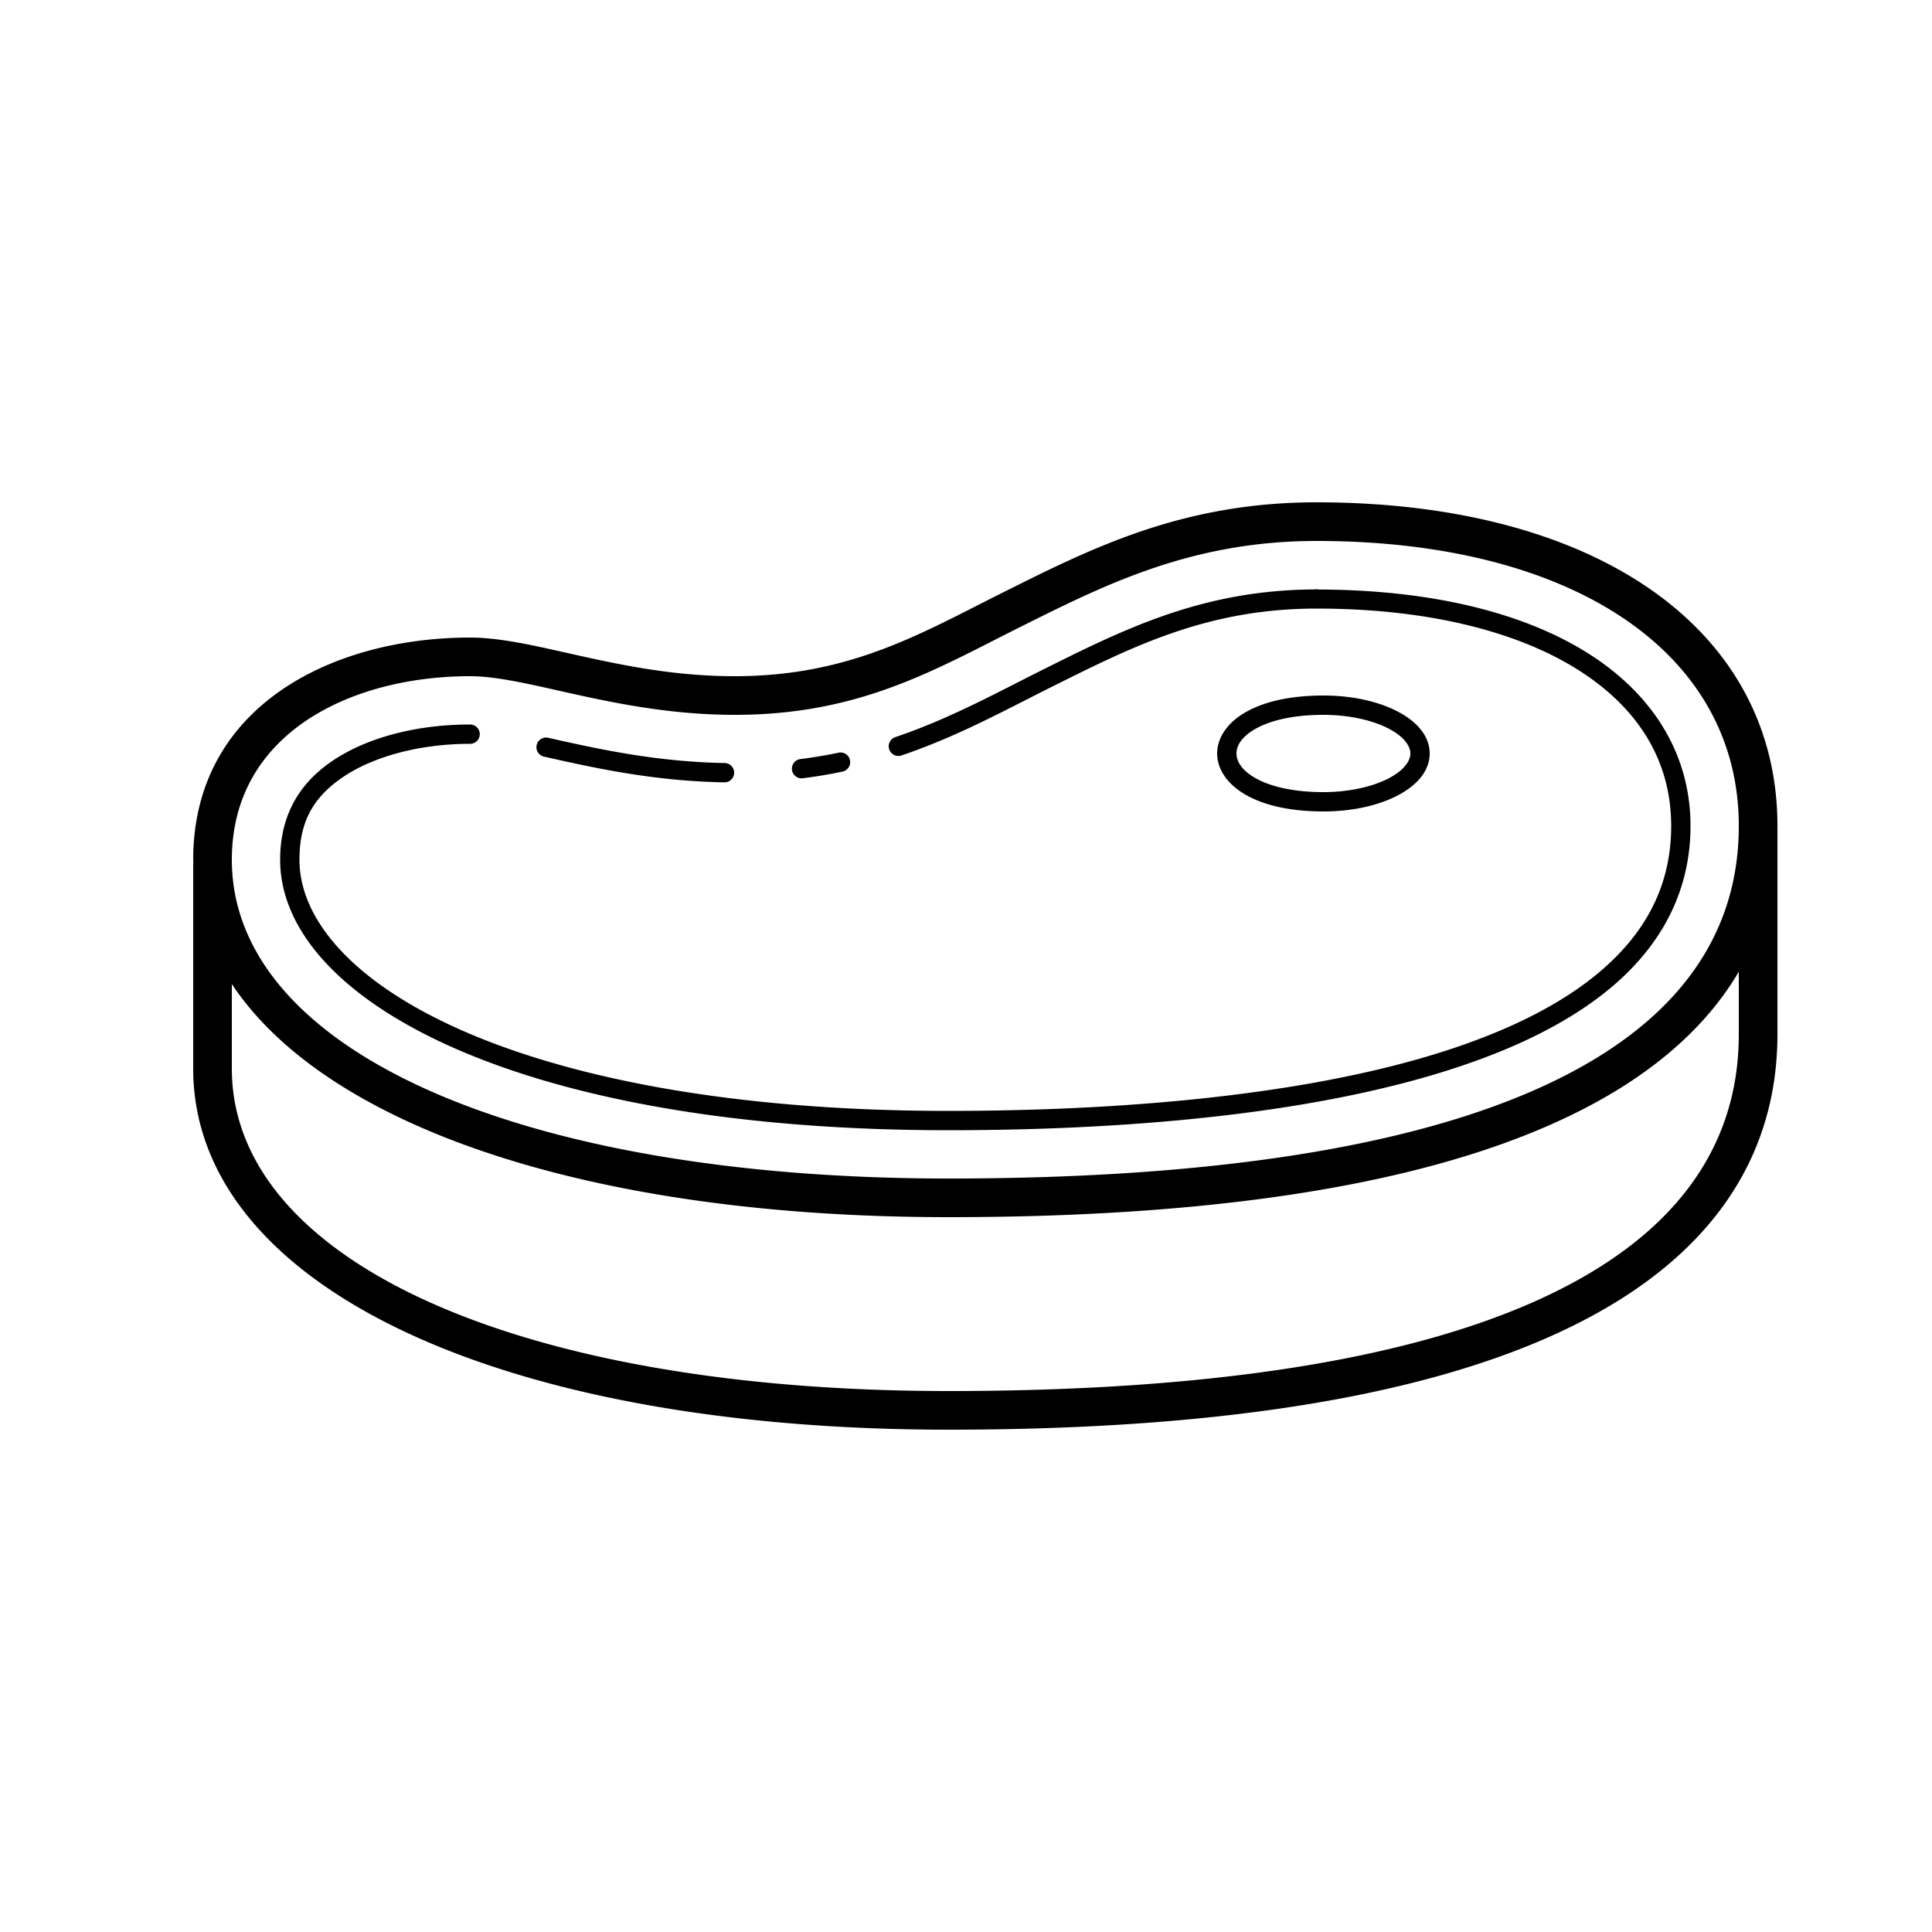 <svg fill="#000000" xmlns="http://www.w3.org/2000/svg"  viewBox="0 0 100 100" width="100px" height="100px"><path d="M 68.143 26 C 61.26 26 56.584 28.334 52.064 30.59 C 51.585 30.828 51.115 31.068 50.646 31.307 C 46.916 33.206 43.394 35 38.027 35 C 34.714 35 31.873 34.361 29.367 33.799 C 27.46 33.37 25.811 33 24.332 33 C 17.197 33 10 36.556 10 44.5 C 10 44.553 10.007 44.605 10.008 44.658 C 10.008 44.67 10 44.681 10 44.693 L 10 55.309 C 10 66.489 25.711 74 49.096 74 C 84.557 74 92 62.872 92 53.537 L 92 42.924 C 92 42.917 91.996 42.909 91.996 42.902 C 91.996 42.851 92 42.801 92 42.75 C 92 32.575 82.636 26 68.143 26 z M 68.143 28 C 81.421 28 90 33.79 90 42.75 C 90 54.689 75.855 61 49.096 61 C 26.907 61 12 54.369 12 44.5 C 12 37.938 18.193 35 24.332 35 C 25.59 35 27.139 35.348 28.93 35.75 C 31.409 36.307 34.491 37 38.027 37 C 43.874 37 47.605 35.1 51.553 33.088 C 52.017 32.853 52.484 32.615 52.957 32.379 C 57.271 30.227 61.731 28 68.143 28 z M 68.143 30.5 A 0.5 0.5 0 0 0 68.043 30.508 A 0.5 0.5 0 0 0 68.037 30.51 C 62.276 30.536 58.232 32.54 54.072 34.615 C 53.601 34.85 53.141 35.085 52.686 35.316 C 50.67 36.343 48.645 37.374 46.34 38.154 A 0.5 0.5 0 1 0 46.66 39.102 C 49.049 38.292 51.125 37.234 53.141 36.207 C 53.597 35.975 54.054 35.741 54.52 35.51 C 58.707 33.421 62.552 31.5 68.143 31.5 C 73.803 31.5 78.432 32.647 81.604 34.623 C 84.775 36.599 86.5 39.354 86.5 42.75 C 86.5 45.918 85.11 48.366 82.746 50.348 C 80.382 52.329 77.032 53.804 73.221 54.869 C 65.597 57 56.15 57.5 49.096 57.5 C 37.954 57.5 29.489 55.804 23.855 53.309 C 18.222 50.813 15.5 47.564 15.5 44.5 C 15.5 42.583 16.166 41.31 17.725 40.24 C 19.301 39.158 21.728 38.5 24.332 38.5 A 0.5 0.5 0 1 0 24.332 37.5 C 21.562 37.5 18.968 38.174 17.158 39.416 C 15.386 40.632 14.5 42.329 14.5 44.5 C 14.5 48.145 17.633 51.645 23.451 54.223 C 29.269 56.8 37.853 58.5 49.096 58.5 C 56.197 58.5 65.7 58.009 73.49 55.832 C 77.385 54.743 80.857 53.235 83.389 51.113 C 85.92 48.991 87.5 46.216 87.5 42.75 C 87.5 39.008 85.524 35.888 82.131 33.773 C 78.764 31.675 73.999 30.531 68.264 30.514 A 0.5 0.5 0 0 0 68.143 30.5 z M 68.5 36 C 66.771 36 65.441 36.319 64.504 36.846 C 63.567 37.373 63 38.153 63 39 C 63 39.847 63.567 40.627 64.504 41.154 C 65.441 41.681 66.771 42 68.5 42 C 69.948 42 71.264 41.713 72.26 41.215 C 73.256 40.717 74 39.961 74 39 C 74 38.039 73.256 37.283 72.26 36.785 C 71.264 36.287 69.948 36 68.5 36 z M 68.5 37 C 69.813 37 70.999 37.273 71.812 37.68 C 72.626 38.087 73 38.58 73 39 C 73 39.42 72.626 39.913 71.812 40.32 C 70.999 40.727 69.813 41 68.5 41 C 66.896 41 65.726 40.694 64.996 40.283 C 64.266 39.873 64 39.403 64 39 C 64 38.597 64.266 38.127 64.996 37.717 C 65.726 37.306 66.896 37 68.5 37 z M 28.232 38.176 A 0.5 0.5 0 0 0 28.162 39.164 C 30.665 39.726 33.795 40.431 37.492 40.494 A 0.5 0.5 0 1 0 37.508 39.494 C 33.929 39.433 30.884 38.751 28.381 38.189 A 0.5 0.5 0 0 0 28.232 38.176 z M 43.482 38.949 A 0.5 0.5 0 0 0 43.398 38.961 C 42.77 39.092 42.117 39.203 41.438 39.289 A 0.5 0.5 0 1 0 41.562 40.281 C 42.269 40.192 42.948 40.076 43.602 39.939 A 0.5 0.5 0 0 0 43.482 38.949 z M 90 50.297 L 90 53.537 C 90 65.615 75.855 72 49.096 72 C 26.907 72 12 65.293 12 55.309 L 12 50.934 C 16.922 58.349 30.606 63 49.096 63 C 75.073 63 86.005 57.089 90 50.297 z"/></svg>